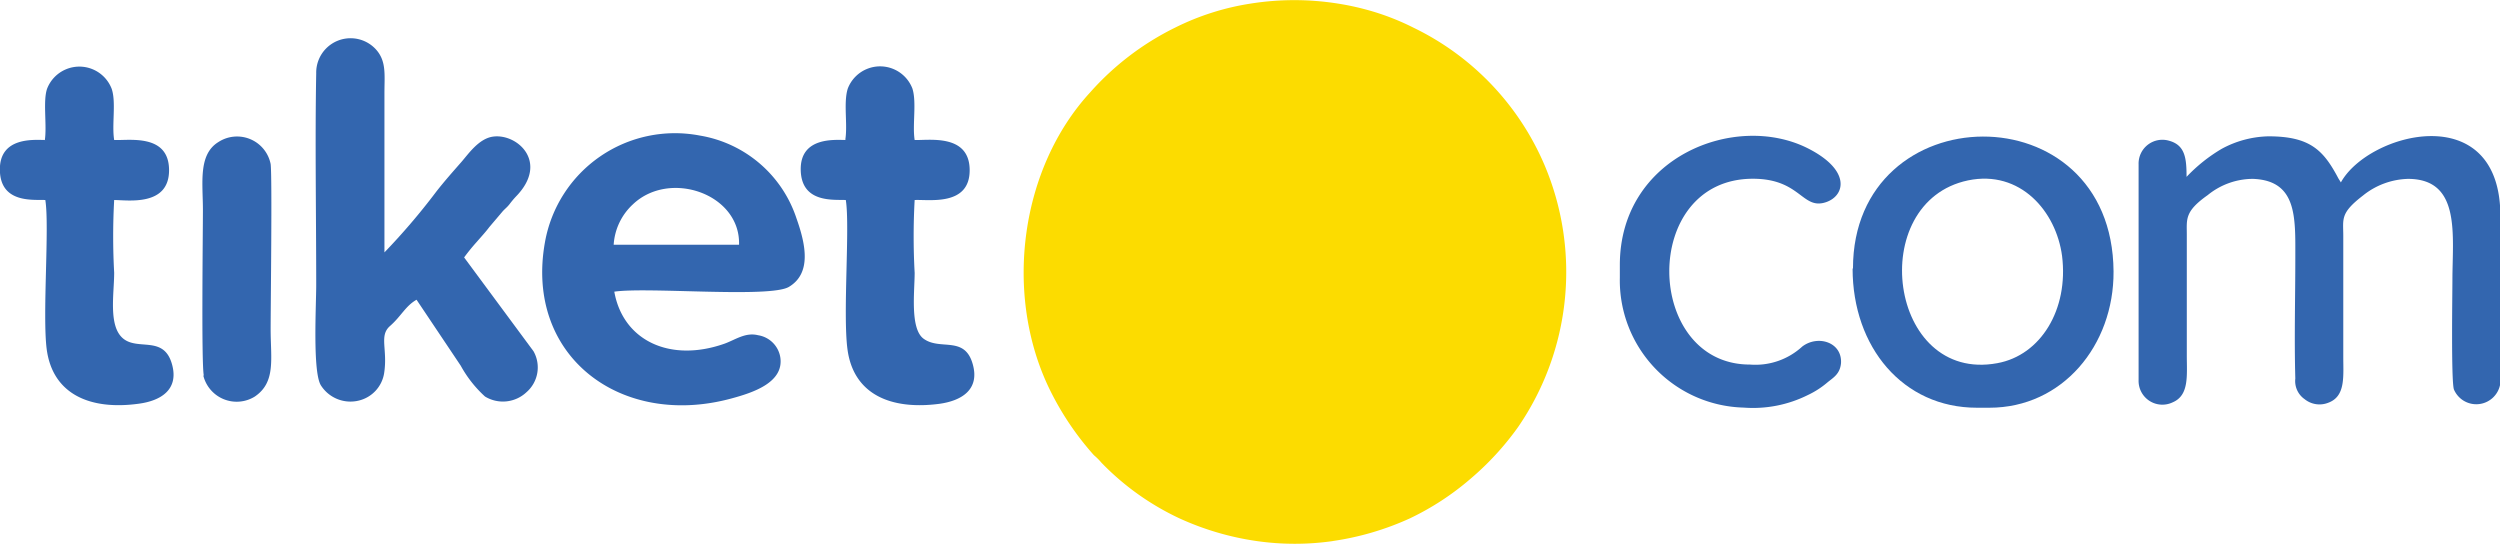 <svg xmlns="http://www.w3.org/2000/svg" viewBox="0 0 198.6 43.2">
  <title>tiket-dot-com</title>
  <g>
    <path d="M106.27,103.93a22.46,22.46,0,0,0,6.13-1.8A21.61,21.61,0,0,0,117.2,99,22.57,22.57,0,0,0,121,94.87,21.76,21.76,0,0,0,123.07,74a21.47,21.47,0,0,0-10.36-10.84,19.76,19.76,0,0,0-3.79-1.45,21,21,0,0,0-2.2-.47,22.08,22.08,0,0,0-7,0,20.33,20.33,0,0,0-6,1.92A22,22,0,0,0,87,68.29c-5.51,6-6.81,15.74-3.42,23.16a22.93,22.93,0,0,0,3.72,5.66,5,5,0,0,1,.61.61,21,21,0,0,0,6.19,4.41,22.39,22.39,0,0,0,6.12,1.8,21.35,21.35,0,0,0,6.08,0Z" transform="translate(-0.4 -60.95)" fill="#fcdc00" fill-rule="evenodd"/>
    <path d="M174.1,75c0-1.45-.1-2.52-1.39-2.87A1.89,1.89,0,0,0,170.29,74V91.14A1.89,1.89,0,0,0,173,92.91c1.32-.56,1.12-2.14,1.12-3.72,0-3.2,0-6.41,0-9.62,0-1.22-.18-1.82,1.66-3.12a5.69,5.69,0,0,1,3.61-1.29c3.51.14,3.35,3.09,3.35,6.24s-.09,6.46,0,9.62a1.75,1.75,0,0,0,.74,1.64,1.88,1.88,0,0,0,1.86.29c1.4-.5,1.21-2.07,1.21-3.64V79.69c0-1.37-.26-1.8,1.57-3.21a5.94,5.94,0,0,1,3.57-1.32c4.23,0,3.53,4.47,3.53,8.06,0,1-.11,8,.12,8.67a1.93,1.93,0,0,0,3.69-1V78.11c0-9.41-10.48-6.63-12.67-2.67l-.2-.32c-1.18-2.24-2.25-3.34-5.55-3.34a8.11,8.11,0,0,0-3.73,1A12.75,12.75,0,0,0,174.1,75Z" transform="translate(-0.4 -60.95)" fill="#3366af" fill-rule="evenodd"/>
    <path d="M37.27,81.4a15.62,15.62,0,0,1,1-1.23c.32-.37.71-.79,1-1.18l1.06-1.25c.21-.23.34-.31.54-.56a7.22,7.22,0,0,1,.5-.6c2.7-2.75.09-5.08-1.85-4.77-1.1.18-1.91,1.37-2.46,2s-1.41,1.59-2.06,2.44A52.37,52.37,0,0,1,30.94,81V68.36c0-1.49.17-2.56-.69-3.5a2.73,2.73,0,0,0-4.73,1.92c-.1,5.28,0,11.42,0,16.81,0,1.64-.3,7,.39,8a2.78,2.78,0,0,0,3,1.18,2.67,2.67,0,0,0,2-2.14c.31-1.92-.42-3,.47-3.78s1.23-1.59,2.11-2.09L37,90a9.44,9.44,0,0,0,1.93,2.45,2.73,2.73,0,0,0,3.29-.34,2.61,2.61,0,0,0,.56-3.26Z" transform="translate(-0.4 -60.95)" fill="#3366af" fill-rule="evenodd"/>
    <path d="M49.15,80.39a4.77,4.77,0,0,1,1.52-3.2c2.92-2.79,8.56-.84,8.44,3.2Zm.05,3.73c2.67-.39,12.36.52,13.87-.38,1.81-1.08,1.34-3.36.61-5.42A9.77,9.77,0,0,0,56,71.72,10.49,10.49,0,0,0,43.69,80.2C42.07,89.26,49.74,95,58.52,92.6c1.66-.45,4.16-1.25,3.87-3.25a2.12,2.12,0,0,0-1.77-1.77c-1-.25-1.8.36-2.66.67-4.33,1.53-8.07-.24-8.76-4.13Z" transform="translate(-0.4 -60.95)" fill="#3366af" fill-rule="evenodd"/>
    <path d="M156.74,75.28c4.15-.86,7,2.46,7.47,6,.53,4.25-1.69,7.89-5.14,8.52C150.41,91.41,148.57,77,156.74,75.28Zm-9.17,7c0,6.25,4,11.06,9.87,11.06h1c5.79,0,9.89-4.94,9.86-10.82-.09-14.45-20.7-14.06-20.7-.24Z" transform="translate(-0.4 -60.95)" fill="#3366af" fill-rule="evenodd"/>
    <path d="M4,72.07c-.84,0-3.65-.29-3.61,2.39S3.08,76.79,4,76.84c.34,2.09-.24,9.14.11,11.85.47,3.56,3.42,4.87,7.32,4.33,1.72-.23,3.19-1.1,2.64-3.11-.64-2.35-2.7-1.08-3.89-2.07s-.71-3.56-.71-5.22a52.71,52.71,0,0,1,0-5.78c1.06,0,4.37.54,4.36-2.38s-3.21-2.33-4.36-2.39c-.2-1.21.17-3-.2-4.07a2.75,2.75,0,0,0-5.13,0c-.34,1,0,2.9-.18,4.09Z" transform="translate(-0.4 -60.95)" fill="#3366af" fill-rule="evenodd"/>
    <path d="M67.59,72.07c-.82,0-3.63-.28-3.58,2.38s2.63,2.34,3.58,2.39c.34,2.06-.24,9,.13,11.83.46,3.58,3.4,4.87,7.3,4.36,1.74-.24,3.22-1.11,2.66-3.13-.64-2.33-2.6-1.07-3.92-2.05-1.08-.81-.7-3.76-.7-5.23a52.71,52.71,0,0,1,0-5.78c1.12-.06,4.39.52,4.37-2.39s-3.29-2.33-4.37-2.38c-.19-1.19.17-3-.18-4.09a2.75,2.75,0,0,0-5.13,0c-.36,1.12,0,2.85-.2,4.07Z" transform="translate(-0.4 -60.95)" fill="#3366af" fill-rule="evenodd"/>
    <path d="M129.08,82v1a10.11,10.11,0,0,0,9.84,10.33,9.77,9.77,0,0,0,5.1-1,6.9,6.9,0,0,0,1.55-1c.46-.38,1-.66,1.08-1.53.1-1.66-1.83-2.27-3.08-1.32a5.5,5.5,0,0,1-4.16,1.43c-8.41,0-8.74-14.76.24-14.76,3.83,0,3.9,2.53,5.84,1.85,1.49-.53,1.95-2.53-1.46-4.26-5.76-2.92-14.95.66-14.95,9.26Z" transform="translate(-0.4 -60.95)" fill="#3366af" fill-rule="evenodd"/>
    <path d="M16.55,90.78a2.73,2.73,0,0,0,4.08,1.68c1.7-1.14,1.27-3,1.27-5.34,0-2,.13-12.1,0-13.14a2.72,2.72,0,0,0-4.16-1.74c-1.61,1-1.22,3.26-1.22,5.38,0,1.91-.13,12.17.07,13.16Z" transform="translate(-0.4 -60.95)" fill="#3366af" fill-rule="evenodd"/>
  </g>
</svg>
